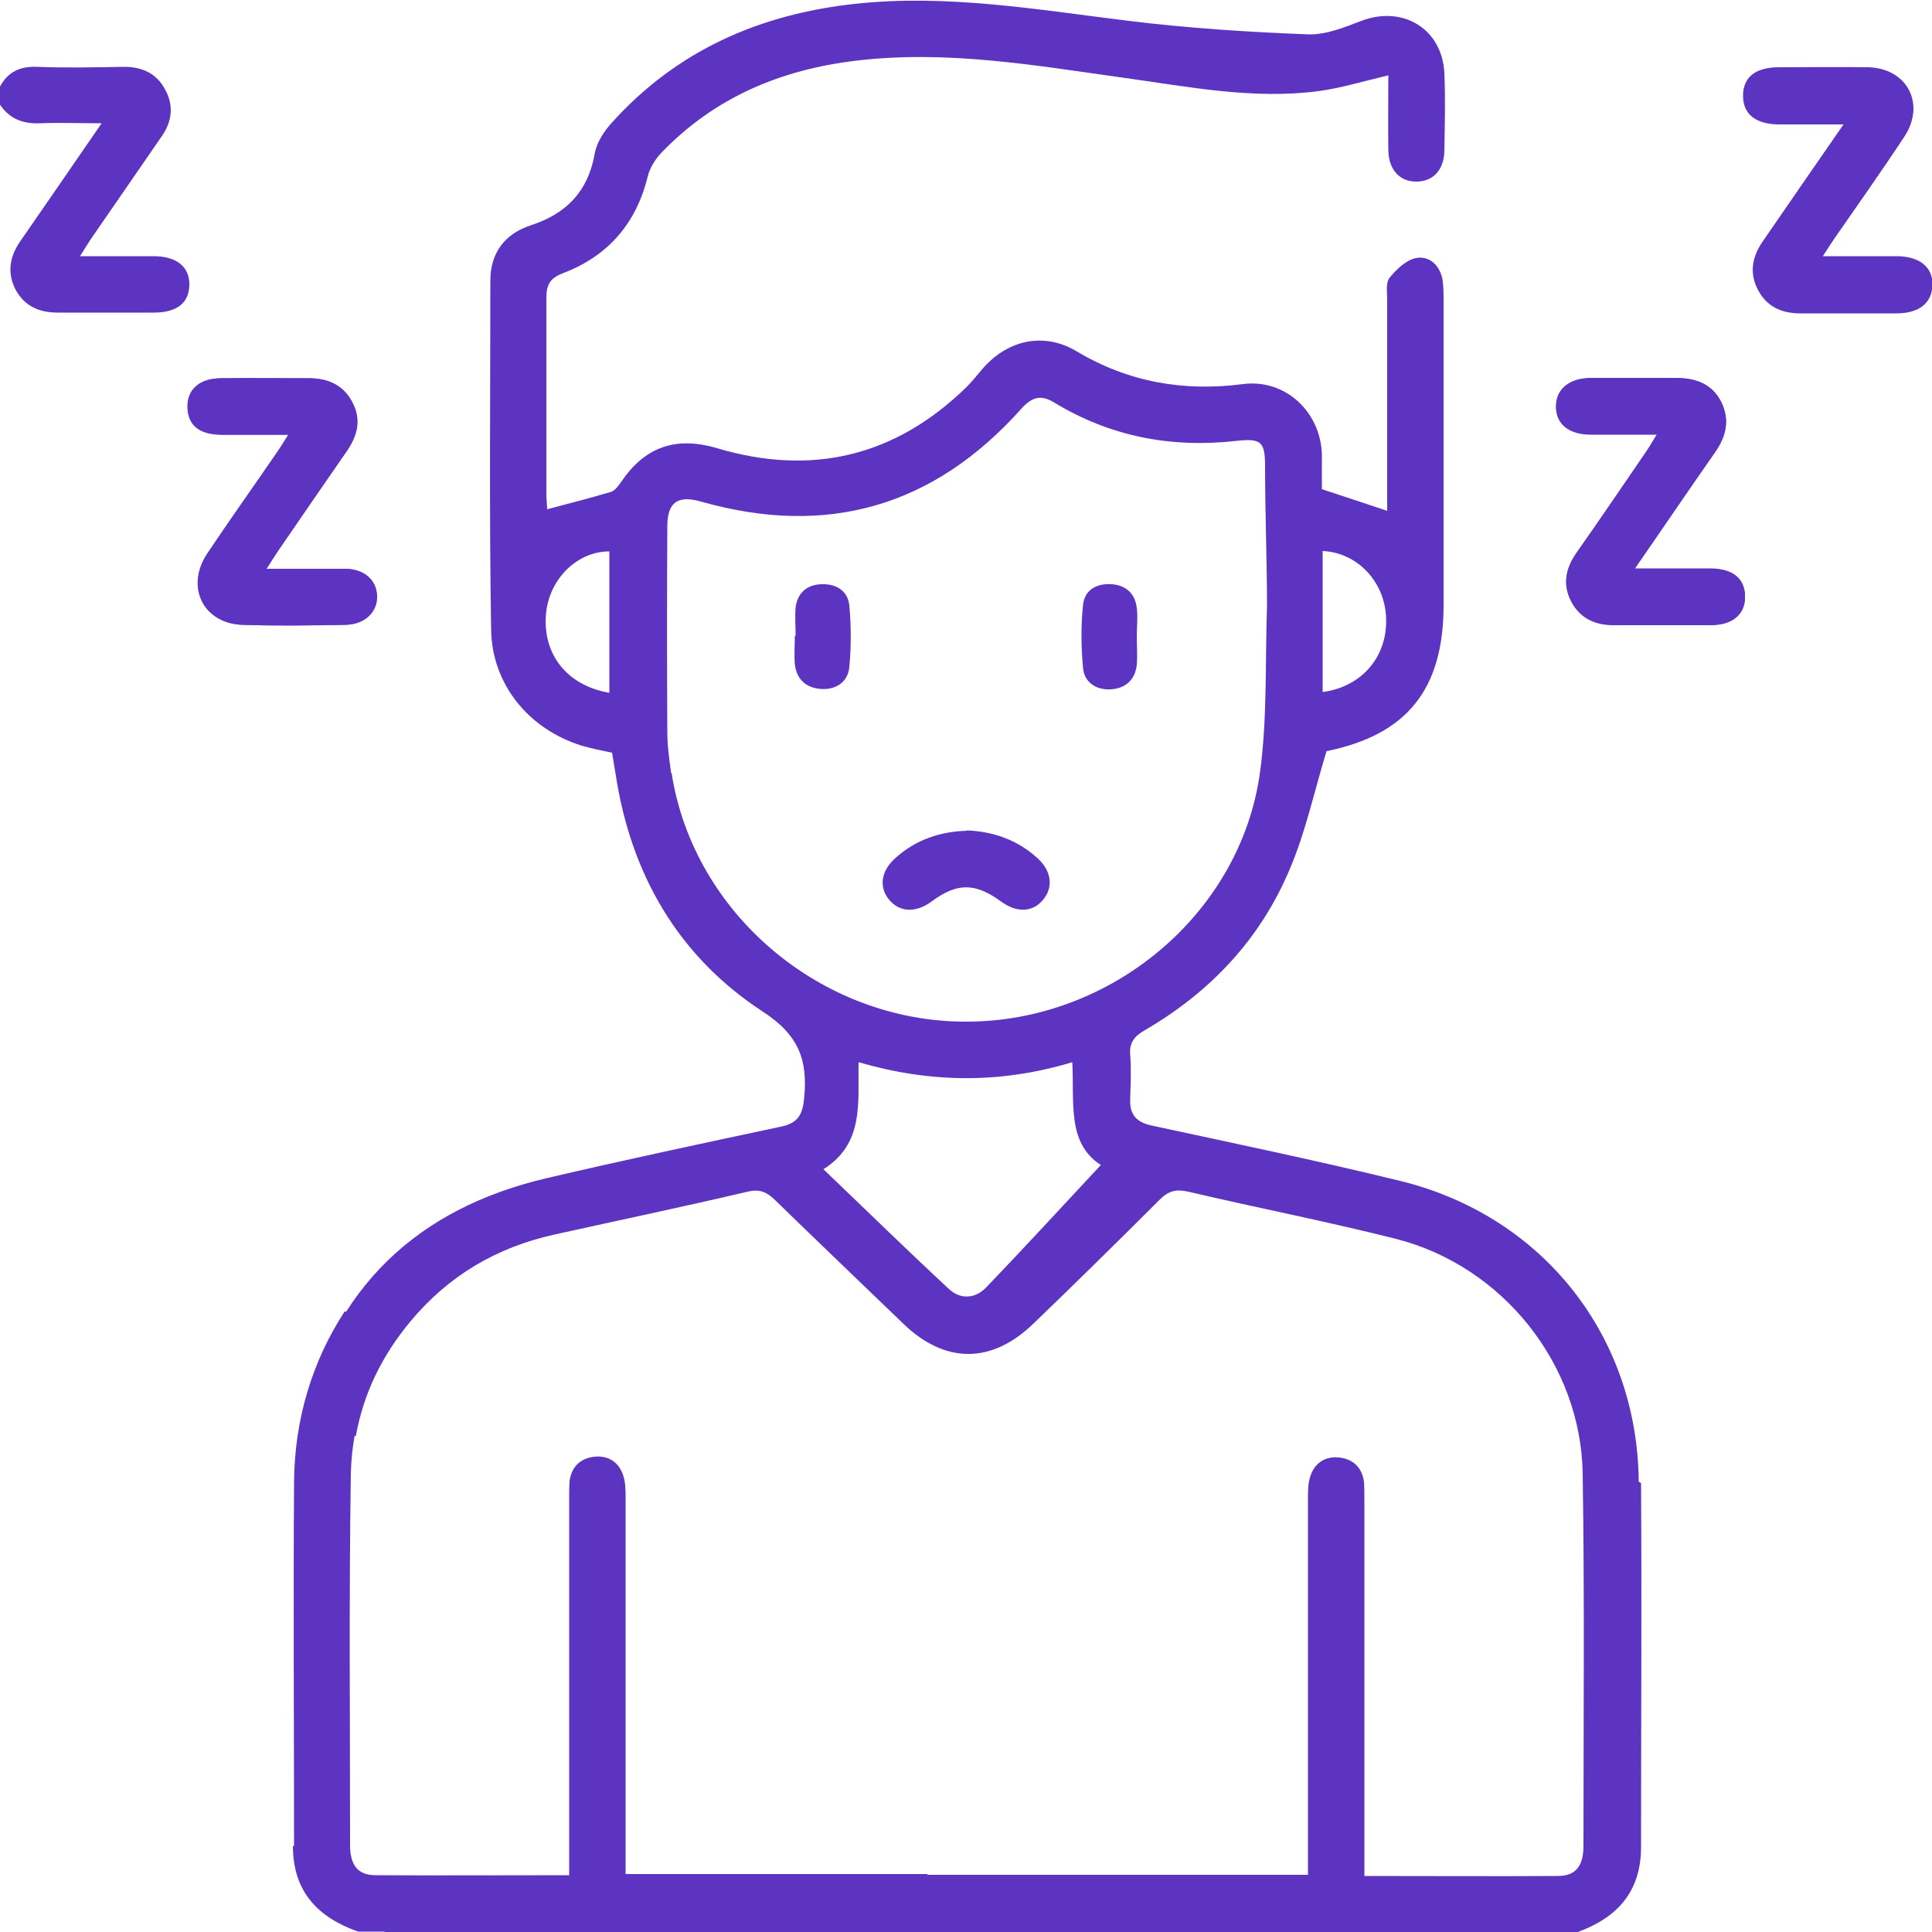 <?xml version="1.0" encoding="UTF-8"?>
<svg id="Livello_1" data-name="Livello 1" xmlns="http://www.w3.org/2000/svg" viewBox="0 0 50 50">
  <defs>
    <style>
      .cls-1 {
        fill: #5d34c2;
        stroke-width: 0px;
      }
    </style>
  </defs>
  <g>
    <path class="cls-1" d="m42.3,14.72c.74-1.08,1.41-2.06,2.09-3.03.28-.4.38-.82.16-1.28-.23-.46-.64-.62-1.13-.63-.75,0-1.5,0-2.24,0-.57,0-.91.29-.91.73,0,.44.34.72.9.73.54,0,1.09,0,1.71,0-.13.22-.21.35-.3.48-.59.86-1.17,1.72-1.77,2.57-.29.41-.38.83-.14,1.28.23.43.62.6,1.09.6.85,0,1.69,0,2.54,0,.54,0,.86-.28.86-.72,0-.47-.3-.73-.88-.74-.61,0-1.23,0-1.98,0Zm-35.4,0c.14-.22.22-.35.31-.48.59-.86,1.18-1.72,1.77-2.57.28-.41.38-.82.13-1.28-.23-.43-.63-.6-1.1-.6-.76,0-1.53-.01-2.29,0-.57,0-.88.3-.86.77.02.45.31.68.88.69.55,0,1.09,0,1.73,0-.14.23-.23.37-.33.51-.59.86-1.19,1.71-1.77,2.57-.57.86-.1,1.81.92,1.84.88.03,1.76.02,2.64,0,.51,0,.85-.33.83-.76-.02-.41-.34-.69-.84-.69-.63,0-1.27,0-2.01,0ZM47.73,3.2c-.75,1.09-1.43,2.08-2.12,3.07-.27.39-.34.81-.11,1.24.23.43.61.6,1.09.6.83,0,1.66,0,2.49,0,.58,0,.91-.26.92-.71.01-.47-.33-.75-.93-.75-.61,0-1.22,0-1.91,0,.13-.2.21-.33.3-.46.61-.88,1.23-1.76,1.82-2.65.55-.84.06-1.76-.95-1.78-.76-.02-1.53,0-2.29,0-.62,0-.94.26-.93.74.01.46.33.71.91.72.53,0,1.06,0,1.7,0Z"/>
    <path class="cls-1" d="m42.41,38.35c-.03-3.78-2.49-6.89-6.18-7.79-2.13-.52-4.28-.97-6.42-1.43-.42-.09-.58-.3-.56-.7.01-.37.03-.75,0-1.12-.03-.32.1-.49.38-.65,1.7-.99,2.99-2.36,3.75-4.17.41-.96.63-2,.95-3.05,2.07-.42,3.03-1.59,3.03-3.78,0-2.62,0-5.24,0-7.86,0-.19,0-.39-.03-.58-.08-.37-.35-.61-.69-.54-.25.05-.5.29-.68.51-.1.13-.06.38-.06.57,0,1.64,0,3.29,0,4.93v.53c-.59-.2-1.12-.37-1.69-.56,0-.29,0-.6,0-.91-.04-1.1-.95-1.95-2.04-1.81-1.54.2-2.97-.05-4.31-.85-.84-.5-1.77-.3-2.42.44-.14.16-.27.33-.42.48-1.84,1.8-4,2.32-6.46,1.59-1.08-.32-1.88-.03-2.49.88-.07.1-.16.22-.26.25-.54.16-1.08.3-1.65.45,0-.11-.02-.25-.02-.39,0-1.69,0-3.39,0-5.08,0-.34.09-.51.43-.64,1.16-.44,1.89-1.28,2.19-2.49.05-.22.19-.45.35-.62,1.38-1.44,3.1-2.16,5.05-2.39,2.33-.28,4.61.12,6.9.44,1.67.23,3.35.57,5.05.35.6-.08,1.18-.26,1.82-.41,0,.65-.01,1.3,0,1.94.01.51.3.81.72.81.43,0,.72-.29.73-.8.01-.67.03-1.34,0-2-.05-1.15-1.07-1.77-2.15-1.36-.44.17-.91.36-1.36.35-1.56-.06-3.11-.16-4.66-.35-2.36-.29-4.7-.7-7.09-.44-2.47.27-4.61,1.21-6.29,3.08-.2.22-.39.51-.44.8-.17.97-.73,1.55-1.65,1.85-.68.22-1.05.72-1.05,1.43,0,3.01-.03,6.02.02,9.03.02,1.42.97,2.57,2.32,3,.26.08.53.13.81.19.03.19.06.36.09.54.39,2.6,1.62,4.73,3.81,6.16.94.61,1.17,1.26,1.07,2.25-.04.43-.17.64-.61.73-2.02.43-4.04.86-6.05,1.33-3.37.79-5.51,2.84-6.34,6.22-.01.05-.04.21-.07.45h1.47c.2-1.11.68-2.08,1.41-2.96.98-1.18,2.23-1.92,3.73-2.25,1.67-.37,3.34-.72,5-1.11.3-.07.48,0,.69.2,1.11,1.08,2.23,2.15,3.34,3.22,1.08,1.04,2.28,1.04,3.36,0,1.1-1.06,2.19-2.13,3.28-3.22.22-.22.42-.27.73-.2,1.79.42,3.59.77,5.37,1.22,2.76.7,4.8,3.24,4.84,6.09.05,3.21.02,6.41.02,9.62,0,.52-.2.78-.66.78-1.64.01-3.29,0-5.01,0v-.58c0-3.04,0-6.09,0-9.13,0-.16,0-.33-.01-.49-.05-.37-.28-.59-.64-.63-.36-.04-.64.14-.75.49-.06.18-.06.38-.06.58,0,3.04,0,6.09,0,9.13v.6h-10.42s-1.83.03-2.68.03c-3.99,0-7.99,0-11.98,0-.29.48,1.41.97,1.17,1.47h30.84c1.05-.37,1.69-1.04,1.69-2.22,0-3.14.02-6.28,0-9.42Zm-8.18-24.09c.89.04,1.59.78,1.64,1.69.06,1.01-.6,1.82-1.64,1.96v-3.66Zm-18.46,3.67c-1.1-.19-1.73-1-1.64-2.04.08-.9.8-1.62,1.64-1.62v3.66Zm1.6,2.08c-.05-.35-.1-.71-.1-1.07-.01-1.77-.01-3.55,0-5.32,0-.62.27-.81.87-.64,3.27.93,6.03.13,8.29-2.4.26-.29.49-.38.84-.17,1.46.89,3.04,1.19,4.73,1,.65-.07.74.02.74.68,0,1.2.05,2.41.05,3.61.02,0-.02,0,0,0-.05,1.43.01,2.87-.18,4.28-.5,3.67-3.86,6.47-7.62,6.46-3.74,0-7.05-2.8-7.61-6.44Zm8.16,13.3c-.28.3-.67.33-.97.05-1.08-1-2.14-2.04-3.25-3.1,1.06-.67.89-1.72.91-2.77,1.86.54,3.67.56,5.53,0,.06,1.02-.15,2.09.74,2.66-1,1.07-1.97,2.13-2.96,3.16Z"/>
    <path class="cls-1" d="m0,2.24c.21-.39.53-.53.97-.51.75.03,1.5.01,2.25,0,.46,0,.83.17,1.05.58.24.43.18.85-.1,1.24-.6.87-1.2,1.74-1.8,2.61-.09.13-.17.27-.3.47.68,0,1.29,0,1.9,0,.61,0,.94.28.93.75-.01.46-.32.71-.92.71-.83,0-1.66,0-2.49,0-.48,0-.86-.17-1.09-.6-.22-.43-.15-.85.12-1.24.68-.98,1.36-1.97,2.11-3.06-.6,0-1.09-.02-1.59,0-.44.02-.79-.11-1.04-.48v-.49Z"/>
    <path class="cls-1" d="m42.3,14.72c.75,0,1.36,0,1.98,0,.58,0,.89.27.88.74,0,.44-.32.71-.86.72-.85,0-1.69,0-2.54,0-.47,0-.86-.17-1.09-.6-.24-.45-.15-.87.14-1.28.6-.85,1.18-1.71,1.77-2.57.09-.13.17-.27.3-.48-.62,0-1.17,0-1.71,0-.57,0-.91-.28-.9-.73,0-.44.35-.73.91-.73.75,0,1.5,0,2.24,0,.49,0,.9.16,1.13.63.22.46.12.87-.16,1.28-.68.97-1.34,1.95-2.09,3.03Z"/>
    <path class="cls-1" d="m6.9,14.72c.74,0,1.38,0,2.01,0,.5,0,.82.28.84.69.02.43-.32.75-.83.76-.88.01-1.76.03-2.64,0-1.02-.03-1.49-.98-.92-1.84.58-.87,1.18-1.71,1.77-2.57.1-.14.19-.29.33-.51-.63,0-1.18,0-1.73,0-.57,0-.86-.24-.88-.69-.02-.47.3-.76.86-.77.76-.01,1.53,0,2.29,0,.47,0,.86.17,1.1.6.25.45.15.87-.13,1.28-.59.85-1.18,1.71-1.77,2.57-.09.13-.17.27-.31.48Z"/>
    <path class="cls-1" d="m47.73,3.2c-.64,0-1.17,0-1.7,0-.59,0-.9-.26-.91-.72-.01-.48.3-.74.93-.74.76,0,1.53-.01,2.29,0,1.01.02,1.5.94.95,1.78-.59.9-1.21,1.77-1.82,2.65-.09.13-.17.26-.3.46.69,0,1.3,0,1.91,0,.6,0,.95.29.93.75-.01.45-.35.71-.92.71-.83,0-1.66,0-2.49,0-.48,0-.86-.17-1.09-.6-.23-.43-.16-.84.11-1.24.68-.99,1.36-1.98,2.12-3.07Z"/>
    <path class="cls-1" d="m25.02,21.49c.68.03,1.3.24,1.82.71.37.33.43.75.16,1.08-.27.33-.68.35-1.08.06-.68-.5-1.15-.5-1.81-.01-.42.31-.85.28-1.12-.07-.25-.33-.18-.74.2-1.07.52-.46,1.14-.67,1.83-.69Z"/>
    <path class="cls-1" d="m20.59,16.45c0-.24-.02-.49,0-.73.05-.37.28-.58.65-.6.39-.02.7.16.74.55.05.53.05,1.07,0,1.6-.04.39-.36.59-.74.56-.38-.03-.63-.25-.67-.65-.02-.24,0-.49,0-.73h0Z"/>
    <path class="cls-1" d="m29.42,16.47c0,.24.02.49,0,.73-.04.4-.3.62-.68.64-.36.02-.67-.17-.71-.54-.05-.55-.06-1.1,0-1.65.04-.39.36-.56.75-.53.37.03.6.25.64.62.03.24,0,.49,0,.73Z"/>
  </g>
  <path class="cls-1" d="m7.61,47.78c0-3.14-.02-6.28,0-9.42.01-1.64.48-3.15,1.31-4.42.52.13,1.03.25,1.54.37-.84,1.07-1.35,2.41-1.38,3.82-.05,3.21-.02,6.41-.02,9.62,0,.52.2.78.66.78,1.64.01,3.29,0,5.01,0v-.58c0-3.04,0-6.09,0-9.13,0-.16,0-.33.01-.49.05-.37.28-.59.64-.63.36-.04.64.14.75.49.06.18.06.38.06.58,0,3.04,0,6.09,0,9.13v.6c1.64,0,6.2,0,7.81,0,0,.5-2.94,1-2.96,1.49h-11.77c-1.05-.37-1.69-1.04-1.69-2.22Z"/>
</svg>